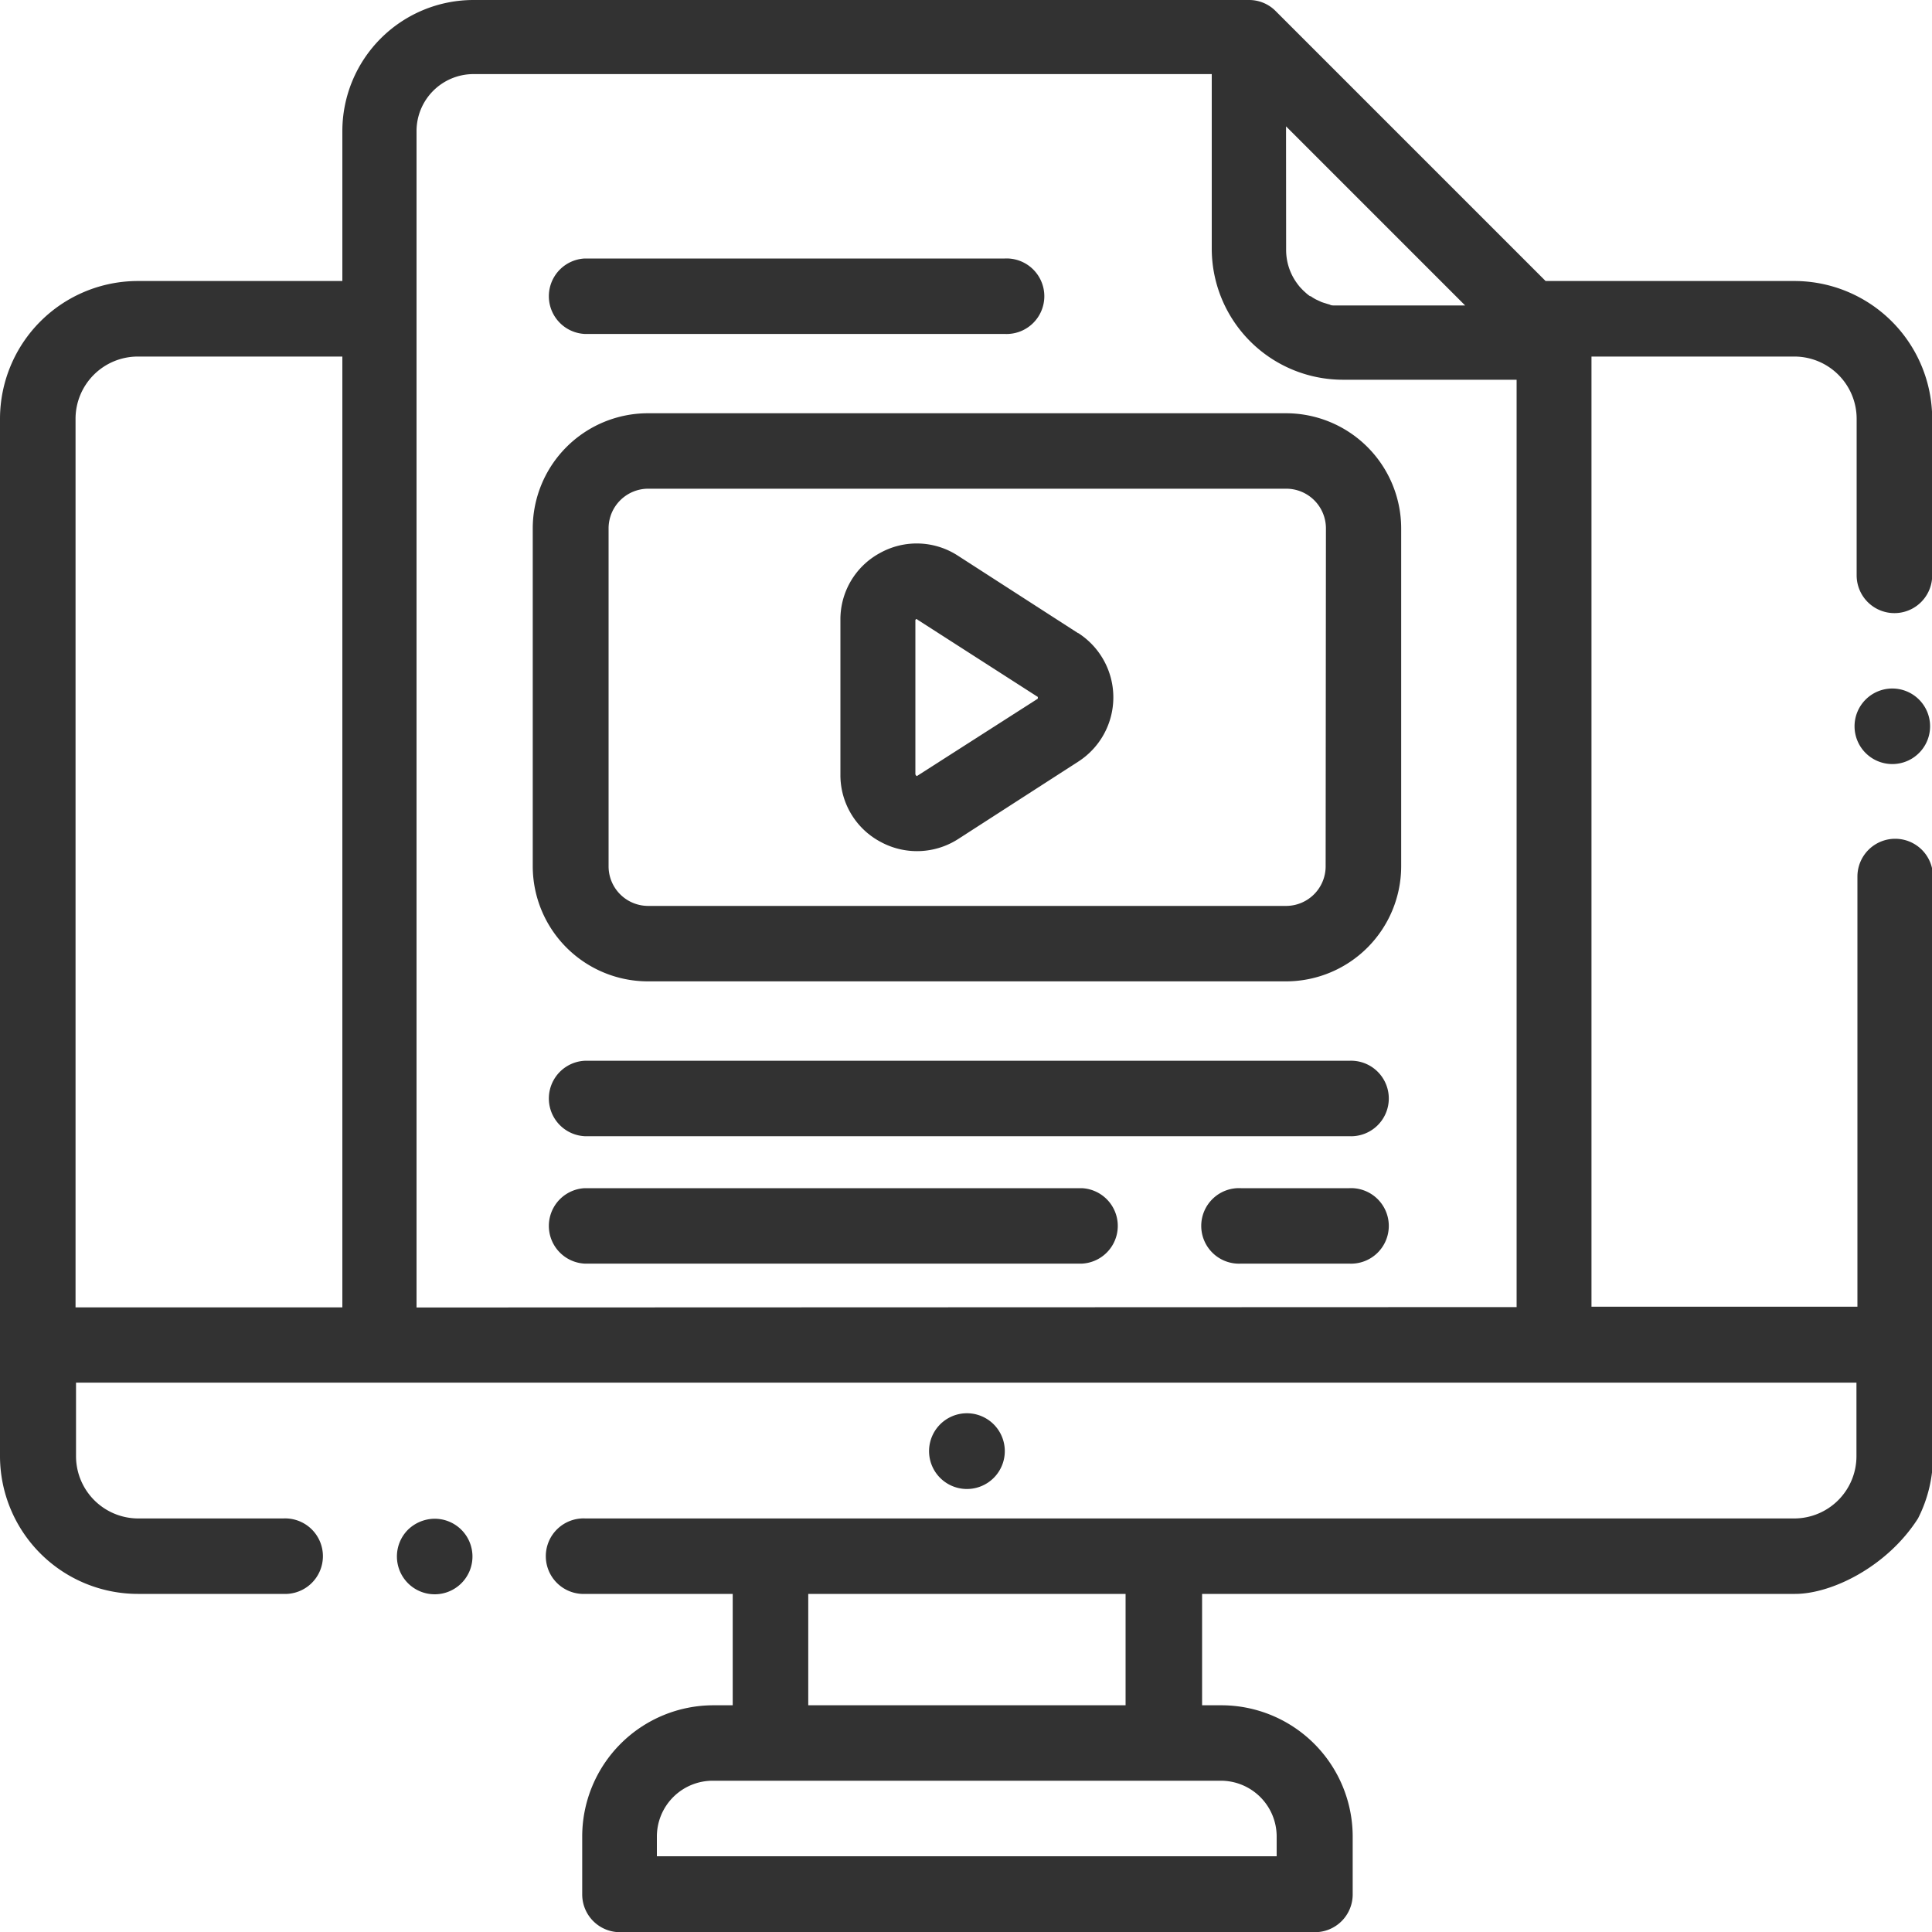 <svg xmlns="http://www.w3.org/2000/svg" xmlns:xlink="http://www.w3.org/1999/xlink" viewBox="0 0 200 200"><defs><style>.cls-1{fill:none;}.cls-2{clip-path:url(#clip-path);}.cls-3{fill:#323232;}</style><clipPath id="clip-path" transform="translate(0 0)"><rect class="cls-1" width="200" height="200"/></clipPath></defs><g id="レイヤー_2" data-name="レイヤー 2"><g id="レイヤー_1-2" data-name="レイヤー 1"><g id="ベクトルスマートオブジェクト"><g class="cls-2"><g class="cls-2"><path class="cls-3" d="M111.58,65.53l-12.41-8a7.82,7.82,0,0,0-8.08-.28A7.8,7.8,0,0,0,87,64.24V80.13a7.82,7.82,0,0,0,4.12,7,7.88,7.88,0,0,0,8.08-.28l12.41-8a7.91,7.91,0,0,0,0-13.32m-4.18,6.8-12.5,8-.06,0-.11-.16,0-16,.08-.08.08,0,.06.06,12.46,8Z" transform="translate(0 0)"/><path class="cls-3" d="M133.13,42.78H67.07A11.93,11.93,0,0,0,55.15,54.69v35a11.93,11.93,0,0,0,11.92,11.9h66.06a11.93,11.93,0,0,0,11.92-11.9v-35a11.93,11.93,0,0,0-11.92-11.91m4.1,46.91a4.1,4.1,0,0,1-4.1,4.09H67.07A4.1,4.1,0,0,1,63,89.69v-35a4.11,4.11,0,0,1,4.1-4.1h66.06a4.11,4.11,0,0,1,4.1,4.1Z" transform="translate(0 0)"/><path class="cls-3" d="M139.66,109.81H60.53a3.91,3.91,0,0,0,0,7.81h79.13a3.91,3.91,0,1,0,0-7.81" transform="translate(0 0)"/><path class="cls-3" d="M112,123H60.53a3.91,3.91,0,0,0,0,7.81H112a3.91,3.91,0,0,0,0-7.81" transform="translate(0 0)"/><path class="cls-3" d="M60.53,34.57H104a3.91,3.91,0,1,0,0-7.81H60.53a3.91,3.91,0,0,0,0,7.81" transform="translate(0 0)"/><path class="cls-3" d="M139.66,123h-11.2a3.91,3.91,0,1,0,0,7.81h11.2a3.91,3.91,0,1,0,0-7.81" transform="translate(0 0)"/><path class="cls-3" d="M45,157.22a4,4,0,0,0-2.77,1.14,3.92,3.92,0,0,0,0,5.53A3.91,3.91,0,1,0,45,157.22" transform="translate(0 0)"/><path class="cls-3" d="M196.09,71.28a3.91,3.91,0,1,0,0,7.81,3.91,3.91,0,0,0,0-7.81" transform="translate(0 0)"/><path class="cls-3" d="M102.86,153a3.92,3.92,0,1,0-2.76,1.14,3.92,3.92,0,0,0,2.76-1.14" transform="translate(0 0)"/><path class="cls-3" d="M185.73,29.09H160l-28-28A3.87,3.87,0,0,0,129.29,0H49A13.58,13.58,0,0,0,35.44,13.56V29.09H14.27A14.28,14.28,0,0,0,0,43.35V150.77A14.28,14.28,0,0,0,14.27,165H29.32a3.91,3.91,0,1,0,0-7.81h-15a6.45,6.45,0,0,1-6.45-6.45v-7.61H192.18v7.61a6.45,6.45,0,0,1-6.45,6.45H60.61a3.91,3.91,0,1,0,0,7.81H75.85v11.53h-2a13.59,13.59,0,0,0-13.58,13.58v6a3.91,3.91,0,0,0,3.9,3.91h71.95a3.91,3.91,0,0,0,3.91-3.91v-6a13.6,13.6,0,0,0-13.59-13.58h-2V165h61.39c3.77,0,9.52-2.8,12.72-7.81a14.15,14.15,0,0,0,1.55-6.45v-60a3.91,3.91,0,0,0-7.82,0v44.53H164.75V36.91h21a6.45,6.45,0,0,1,6.45,6.44V59.56a3.91,3.91,0,0,0,7.82,0V43.35a14.28,14.28,0,0,0-14.27-14.26M83.67,165h32.85v11.53H83.67Zm42.72,19.34a5.78,5.78,0,0,1,5.77,5.77v2.05H68v-2.05a5.78,5.78,0,0,1,5.77-5.77h52.59Zm6.74-171.26,16,16,2.54,2.54H139c-.23,0-.46,0-.68,0l-.21,0c-.15,0-.31,0-.46-.09l-.21-.06-.45-.14-.18-.06-.56-.26,0,0a4.15,4.15,0,0,1-.57-.35l-.07,0a3.94,3.94,0,0,1-.45-.36l-.1-.09a4.78,4.78,0,0,1-.39-.39l-.08-.08a6.54,6.54,0,0,1-.4-.52,5.83,5.83,0,0,1-1.05-3.34ZM7.82,43.35a6.45,6.45,0,0,1,6.45-6.44H35.44v98.43H7.82Zm35.3,92V13.56A5.9,5.9,0,0,1,49,7.67h76.44V25.75A13.58,13.58,0,0,0,139,39.31h18v96Z" transform="translate(0 0)"/></g></g></g></g></g></svg>